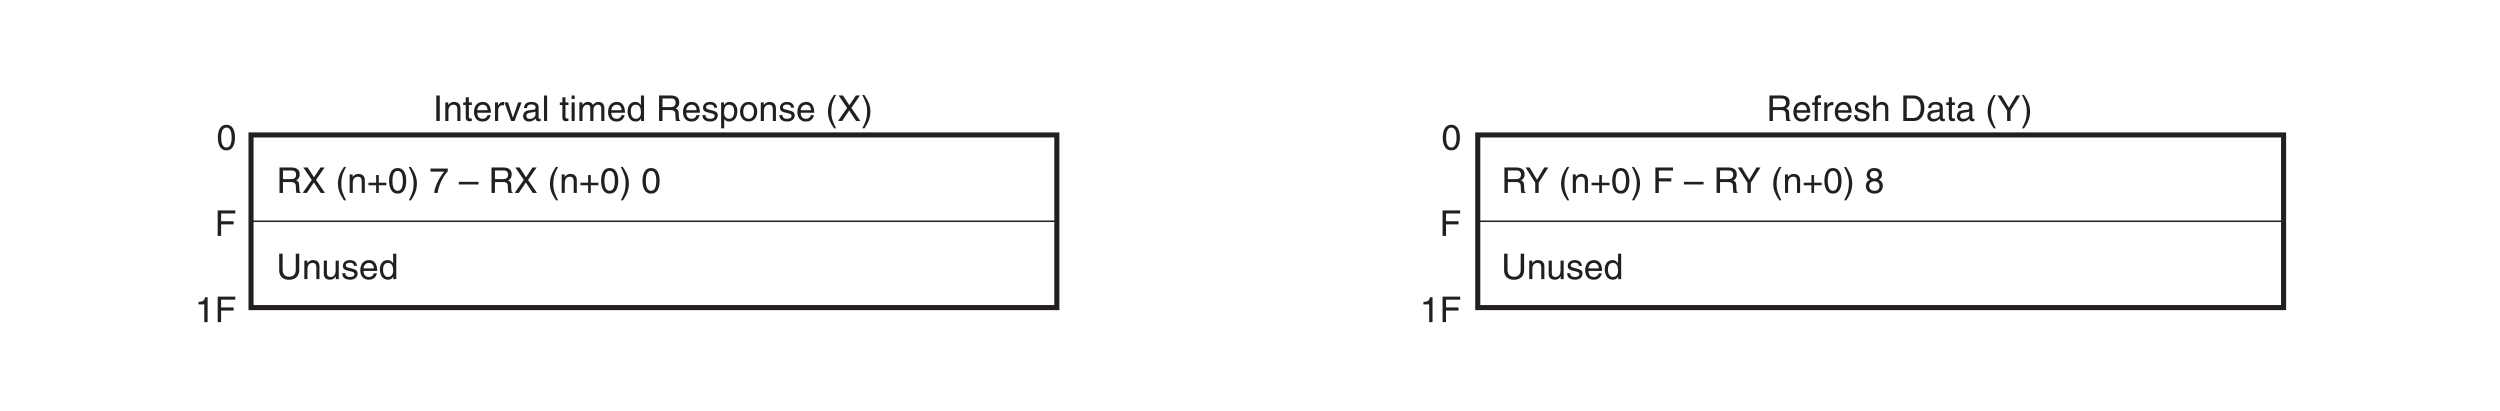 <?xml version="1.0" encoding="UTF-8"?>
<svg xmlns="http://www.w3.org/2000/svg" xmlns:xlink="http://www.w3.org/1999/xlink" width="487.56pt" height="80.07pt" viewBox="0 0 487.56 80.07" version="1.2">
<defs>
<g>
<symbol overflow="visible" id="glyph0-0">
<path style="stroke:none;" d="M 0 0 L 3.453 0 L 3.453 -4.844 L 0 -4.844 Z M 1.734 -2.734 L 0.547 -4.5 L 2.906 -4.5 Z M 1.938 -2.422 L 3.109 -4.188 L 3.109 -0.656 Z M 0.547 -0.344 L 1.734 -2.109 L 2.906 -0.344 Z M 0.344 -4.188 L 1.516 -2.422 L 0.344 -0.656 Z M 0.344 -4.188 "/>
</symbol>
<symbol overflow="visible" id="glyph0-1">
<path style="stroke:none;" d="M 1.266 -2.25 L 3.703 -2.25 L 3.703 -2.859 L 1.266 -2.859 L 1.266 -4.375 L 4.031 -4.375 L 4.031 -4.969 L 0.594 -4.969 L 0.594 0 L 1.266 0 Z M 1.266 -2.25 "/>
</symbol>
<symbol overflow="visible" id="glyph0-2">
<path style="stroke:none;" d="M 2.938 -2.375 C 2.938 -1.156 2.625 -0.422 1.922 -0.422 C 1.219 -0.422 0.906 -1.156 0.906 -2.375 C 0.906 -3.578 1.219 -4.312 1.922 -4.312 C 2.625 -4.312 2.938 -3.578 2.938 -2.375 Z M 3.594 -2.375 C 3.594 -3.375 3.328 -4.859 1.922 -4.859 C 0.531 -4.859 0.25 -3.375 0.25 -2.375 C 0.25 -1.359 0.531 0.125 1.922 0.125 C 3.328 0.125 3.594 -1.359 3.594 -2.375 Z M 3.594 -2.375 "/>
</symbol>
<symbol overflow="visible" id="glyph0-3">
<path style="stroke:none;" d="M 2.484 -4.859 L 2 -4.859 C 1.812 -4.062 1.484 -4 0.703 -3.938 L 0.703 -3.453 L 1.828 -3.453 L 1.828 0 L 2.484 0 Z M 2.484 -4.859 "/>
</symbol>
<symbol overflow="visible" id="glyph0-4">
<path style="stroke:none;" d="M 1.281 -2.125 L 2.906 -2.125 C 3.703 -2.125 3.797 -1.656 3.797 -1.25 C 3.797 -1.062 3.812 -0.297 3.906 0 L 4.734 0 L 4.734 -0.109 C 4.531 -0.234 4.5 -0.328 4.484 -0.609 L 4.438 -1.516 C 4.422 -2.203 4.125 -2.328 3.844 -2.438 C 4.172 -2.625 4.547 -2.906 4.547 -3.641 C 4.547 -4.688 3.719 -4.969 2.906 -4.969 L 0.609 -4.969 L 0.609 0 L 1.281 0 Z M 1.281 -4.391 L 2.953 -4.391 C 3.281 -4.391 3.844 -4.328 3.844 -3.562 C 3.844 -2.828 3.328 -2.703 2.844 -2.703 L 1.281 -2.703 Z M 1.281 -4.391 "/>
</symbol>
<symbol overflow="visible" id="glyph0-5">
<path style="stroke:none;" d="M 2.734 -2.547 L 4.406 -4.969 L 3.609 -4.969 L 2.344 -3.062 L 1.094 -4.969 L 0.25 -4.969 L 1.906 -2.547 L 0.125 0 L 0.938 0 L 2.312 -2.047 L 3.656 0 L 4.484 0 Z M 2.734 -2.547 "/>
</symbol>
<symbol overflow="visible" id="glyph0-6">
<path style="stroke:none;" d=""/>
</symbol>
<symbol overflow="visible" id="glyph0-7">
<path style="stroke:none;" d="M 1.641 -5.078 C 0.891 -4 0.469 -3.031 0.469 -1.812 C 0.469 -0.516 0.938 0.359 1.656 1.438 L 2.062 1.438 C 1.516 0.344 1.125 -0.5 1.125 -1.641 C 1.125 -3.297 1.469 -3.969 2.062 -5.078 Z M 1.641 -5.078 "/>
</symbol>
<symbol overflow="visible" id="glyph0-8">
<path style="stroke:none;" d="M 3.406 -2.469 C 3.406 -3.5 2.688 -3.719 2.125 -3.719 C 1.516 -3.719 1.172 -3.297 1.031 -3.109 L 1.031 -3.625 L 0.453 -3.625 L 0.453 0 L 1.062 0 L 1.062 -1.969 C 1.062 -2.953 1.672 -3.172 2.016 -3.172 C 2.609 -3.172 2.797 -2.859 2.797 -2.234 L 2.797 0 L 3.406 0 Z M 3.406 -2.469 "/>
</symbol>
<symbol overflow="visible" id="glyph0-9">
<path style="stroke:none;" d="M 1.766 -2 L 0.266 -2 L 0.266 -1.5 L 1.766 -1.5 L 1.766 0 L 2.281 0 L 2.281 -1.5 L 3.766 -1.5 L 3.766 -2 L 2.281 -2 L 2.281 -3.5 L 1.766 -3.5 Z M 1.766 -2 "/>
</symbol>
<symbol overflow="visible" id="glyph0-10">
<path style="stroke:none;" d="M 0.672 1.438 C 1.406 0.359 1.828 -0.609 1.828 -1.828 C 1.828 -3.125 1.359 -4 0.641 -5.078 L 0.234 -5.078 C 0.797 -3.984 1.188 -3.141 1.188 -2 C 1.188 -0.344 0.828 0.328 0.25 1.438 Z M 0.672 1.438 "/>
</symbol>
<symbol overflow="visible" id="glyph0-11">
<path style="stroke:none;" d="M 0.25 -4.172 L 2.938 -4.172 C 2 -3.078 1.109 -1.328 0.953 0 L 1.625 0 C 1.969 -2.172 3.141 -3.719 3.625 -4.234 L 3.625 -4.766 L 0.25 -4.766 Z M 0.25 -4.172 "/>
</symbol>
<symbol overflow="visible" id="glyph0-12">
<path style="stroke:none;" d="M 3.844 -2.172 L 0 -2.172 L 0 -1.656 L 3.844 -1.656 Z M 3.844 -2.172 "/>
</symbol>
<symbol overflow="visible" id="glyph0-13">
<path style="stroke:none;" d="M 3.781 -4.969 L 3.781 -1.828 C 3.781 -0.75 3.094 -0.469 2.484 -0.469 C 1.875 -0.469 1.219 -0.766 1.219 -1.844 L 1.219 -4.969 L 0.547 -4.969 L 0.547 -1.656 C 0.547 -0.734 1.125 0.125 2.453 0.125 C 3.828 0.125 4.453 -0.734 4.453 -1.75 L 4.453 -4.969 Z M 3.781 -4.969 "/>
</symbol>
<symbol overflow="visible" id="glyph0-14">
<path style="stroke:none;" d="M 3.391 0 L 3.391 -3.625 L 2.781 -3.625 L 2.781 -1.625 C 2.781 -1.094 2.547 -0.422 1.781 -0.422 C 1.391 -0.422 1.078 -0.625 1.078 -1.219 L 1.078 -3.625 L 0.469 -3.625 L 0.469 -1.016 C 0.469 -0.156 1.109 0.109 1.641 0.109 C 2.234 0.109 2.547 -0.125 2.797 -0.547 L 2.812 -0.531 L 2.812 0 Z M 3.391 0 "/>
</symbol>
<symbol overflow="visible" id="glyph0-15">
<path style="stroke:none;" d="M 3.094 -2.594 C 3.094 -2.766 3 -3.719 1.703 -3.719 C 1 -3.719 0.344 -3.359 0.344 -2.562 C 0.344 -2.062 0.672 -1.812 1.172 -1.688 L 1.875 -1.516 C 2.406 -1.391 2.609 -1.281 2.609 -1 C 2.609 -0.594 2.203 -0.422 1.766 -0.422 C 0.906 -0.422 0.828 -0.875 0.812 -1.156 L 0.219 -1.156 C 0.25 -0.734 0.344 0.109 1.781 0.109 C 2.594 0.109 3.219 -0.344 3.219 -1.094 C 3.219 -1.578 2.953 -1.859 2.188 -2.047 L 1.578 -2.203 C 1.109 -2.312 0.922 -2.391 0.922 -2.688 C 0.922 -3.141 1.453 -3.203 1.641 -3.203 C 2.422 -3.203 2.5 -2.812 2.5 -2.594 Z M 3.094 -2.594 "/>
</symbol>
<symbol overflow="visible" id="glyph0-16">
<path style="stroke:none;" d="M 2.922 -1.141 C 2.891 -0.859 2.547 -0.422 1.984 -0.422 C 1.281 -0.422 0.922 -0.859 0.922 -1.609 L 3.578 -1.609 C 3.578 -2.891 3.062 -3.719 2.016 -3.719 C 0.812 -3.719 0.281 -2.828 0.281 -1.703 C 0.281 -0.672 0.875 0.109 1.891 0.109 C 2.484 0.109 2.719 -0.031 2.875 -0.141 C 3.344 -0.453 3.5 -0.969 3.516 -1.141 Z M 0.922 -2.094 C 0.922 -2.656 1.375 -3.172 1.938 -3.172 C 2.672 -3.172 2.906 -2.656 2.938 -2.094 Z M 0.922 -2.094 "/>
</symbol>
<symbol overflow="visible" id="glyph0-17">
<path style="stroke:none;" d="M 3.453 -4.969 L 2.844 -4.969 L 2.844 -3.156 L 2.828 -3.109 C 2.688 -3.312 2.406 -3.719 1.75 -3.719 C 0.797 -3.719 0.25 -2.938 0.25 -1.922 C 0.25 -1.047 0.609 0.109 1.828 0.109 C 2.188 0.109 2.609 0 2.859 -0.5 L 2.875 -0.5 L 2.875 0 L 3.453 0 Z M 0.875 -1.828 C 0.875 -2.281 0.922 -3.172 1.859 -3.172 C 2.734 -3.172 2.844 -2.234 2.844 -1.641 C 2.844 -0.672 2.234 -0.422 1.844 -0.422 C 1.188 -0.422 0.875 -1.031 0.875 -1.828 Z M 0.875 -1.828 "/>
</symbol>
<symbol overflow="visible" id="glyph0-18">
<path style="stroke:none;" d="M 2.641 -2 L 4.516 -4.969 L 3.734 -4.969 L 2.312 -2.578 L 0.875 -4.969 L 0.094 -4.969 L 1.969 -2 L 1.969 0 L 2.641 0 Z M 2.641 -2 "/>
</symbol>
<symbol overflow="visible" id="glyph0-19">
<path style="stroke:none;" d="M 3.406 -3.609 C 3.406 -4.188 2.984 -4.859 1.906 -4.859 C 0.734 -4.859 0.422 -4.031 0.422 -3.531 C 0.422 -3.078 0.672 -2.734 1.094 -2.578 C 0.578 -2.375 0.266 -2 0.266 -1.391 C 0.266 -1.156 0.266 -0.641 0.766 -0.25 C 1.156 0.062 1.656 0.125 1.938 0.125 C 3.078 0.125 3.578 -0.625 3.578 -1.406 C 3.578 -1.766 3.438 -2.312 2.781 -2.594 C 3 -2.703 3.406 -2.922 3.406 -3.609 Z M 1.922 -2.281 C 2.469 -2.281 2.922 -2 2.922 -1.328 C 2.922 -0.578 2.391 -0.422 1.953 -0.422 C 1.109 -0.422 0.906 -1 0.906 -1.391 C 0.906 -1.828 1.234 -2.281 1.922 -2.281 Z M 1.906 -2.812 C 1.469 -2.812 1.062 -3.094 1.062 -3.562 C 1.062 -3.875 1.219 -4.312 1.875 -4.312 C 2.578 -4.312 2.781 -3.891 2.781 -3.594 C 2.781 -3.156 2.438 -2.812 1.906 -2.812 Z M 1.906 -2.812 "/>
</symbol>
<symbol overflow="visible" id="glyph0-20">
<path style="stroke:none;" d="M 1.297 -4.969 L 0.625 -4.969 L 0.625 0 L 1.297 0 Z M 1.297 -4.969 "/>
</symbol>
<symbol overflow="visible" id="glyph0-21">
<path style="stroke:none;" d="M 1.781 -3.109 L 1.781 -3.625 L 1.203 -3.625 L 1.203 -4.625 L 0.594 -4.625 L 0.594 -3.625 L 0.094 -3.625 L 0.094 -3.109 L 0.594 -3.109 L 0.594 -0.734 C 0.594 -0.297 0.719 0.047 1.328 0.047 C 1.391 0.047 1.562 0.016 1.781 0 L 1.781 -0.484 L 1.562 -0.484 C 1.438 -0.484 1.203 -0.484 1.203 -0.766 L 1.203 -3.109 Z M 1.781 -3.109 "/>
</symbol>
<symbol overflow="visible" id="glyph0-22">
<path style="stroke:none;" d="M 1.141 -2.109 C 1.141 -2.625 1.5 -3.078 2.062 -3.078 L 2.297 -3.078 L 2.297 -3.703 C 2.25 -3.719 2.219 -3.719 2.141 -3.719 C 1.688 -3.719 1.359 -3.438 1.125 -3.016 L 1.109 -3.016 L 1.109 -3.625 L 0.531 -3.625 L 0.531 0 L 1.141 0 Z M 1.141 -2.109 "/>
</symbol>
<symbol overflow="visible" id="glyph0-23">
<path style="stroke:none;" d="M 1.719 -0.672 L 1.703 -0.672 L 0.766 -3.625 L 0.062 -3.625 L 1.375 0 L 2.031 0 L 3.406 -3.625 L 2.734 -3.625 Z M 1.719 -0.672 "/>
</symbol>
<symbol overflow="visible" id="glyph0-24">
<path style="stroke:none;" d="M 0.984 -2.516 C 1.031 -2.797 1.125 -3.219 1.828 -3.219 C 2.391 -3.219 2.672 -3.016 2.672 -2.625 C 2.672 -2.266 2.5 -2.219 2.359 -2.203 L 1.344 -2.078 C 0.344 -1.953 0.25 -1.25 0.25 -0.938 C 0.25 -0.312 0.719 0.109 1.391 0.109 C 2.094 0.109 2.453 -0.234 2.688 -0.484 C 2.719 -0.203 2.797 0.062 3.344 0.062 C 3.469 0.062 3.562 0.031 3.672 0 L 3.672 -0.438 C 3.594 -0.422 3.516 -0.422 3.469 -0.422 C 3.344 -0.422 3.266 -0.484 3.266 -0.625 L 3.266 -2.719 C 3.266 -3.641 2.219 -3.719 1.922 -3.719 C 1.031 -3.719 0.453 -3.391 0.422 -2.516 Z M 2.656 -1.25 C 2.656 -0.766 2.109 -0.406 1.531 -0.406 C 1.078 -0.406 0.875 -0.641 0.875 -1.031 C 0.875 -1.484 1.359 -1.578 1.656 -1.625 C 2.406 -1.719 2.562 -1.766 2.656 -1.844 Z M 2.656 -1.25 "/>
</symbol>
<symbol overflow="visible" id="glyph0-25">
<path style="stroke:none;" d="M 1.078 -4.969 L 0.469 -4.969 L 0.469 0 L 1.078 0 Z M 1.078 -4.969 "/>
</symbol>
<symbol overflow="visible" id="glyph0-26">
<path style="stroke:none;" d="M 1.078 -3.625 L 0.469 -3.625 L 0.469 0 L 1.078 0 Z M 1.078 -4.281 L 1.078 -4.969 L 0.469 -4.969 L 0.469 -4.281 Z M 1.078 -4.281 "/>
</symbol>
<symbol overflow="visible" id="glyph0-27">
<path style="stroke:none;" d="M 0.453 0 L 1.062 0 L 1.062 -1.969 C 1.062 -2.953 1.672 -3.172 2.016 -3.172 C 2.469 -3.172 2.578 -2.812 2.578 -2.5 L 2.578 0 L 3.188 0 L 3.188 -2.203 C 3.188 -2.688 3.531 -3.172 4.047 -3.172 C 4.562 -3.172 4.719 -2.844 4.719 -2.344 L 4.719 0 L 5.328 0 L 5.328 -2.5 C 5.328 -3.516 4.594 -3.719 4.203 -3.719 C 3.641 -3.719 3.406 -3.469 3.094 -3.141 C 2.984 -3.328 2.781 -3.719 2.125 -3.719 C 1.484 -3.719 1.172 -3.297 1.031 -3.109 L 1.031 -3.625 L 0.453 -3.625 Z M 0.453 0 "/>
</symbol>
<symbol overflow="visible" id="glyph0-28">
<path style="stroke:none;" d="M 0.984 -1.641 C 0.984 -2.234 1.078 -3.172 1.953 -3.172 C 2.906 -3.172 2.953 -2.281 2.953 -1.828 C 2.953 -1.031 2.641 -0.422 1.969 -0.422 C 1.578 -0.422 0.984 -0.672 0.984 -1.641 Z M 0.406 1.438 L 1.016 1.438 L 1.016 -0.375 L 1.031 -0.375 C 1.188 -0.125 1.5 0.109 1.984 0.109 C 3.219 0.109 3.578 -1.047 3.578 -1.922 C 3.578 -2.938 3.031 -3.719 2.062 -3.719 C 1.406 -3.719 1.141 -3.312 0.984 -3.109 L 0.969 -3.109 L 0.969 -3.625 L 0.406 -3.625 Z M 0.406 1.438 "/>
</symbol>
<symbol overflow="visible" id="glyph0-29">
<path style="stroke:none;" d="M 0.25 -1.812 C 0.25 -0.875 0.766 0.094 1.922 0.094 C 3.078 0.094 3.609 -0.875 3.609 -1.812 C 3.609 -2.75 3.078 -3.719 1.922 -3.719 C 0.766 -3.719 0.25 -2.75 0.25 -1.812 Z M 0.875 -1.812 C 0.875 -2.297 1.047 -3.203 1.922 -3.203 C 2.797 -3.203 2.969 -2.297 2.969 -1.812 C 2.969 -1.328 2.797 -0.422 1.922 -0.422 C 1.047 -0.422 0.875 -1.328 0.875 -1.812 Z M 0.875 -1.812 "/>
</symbol>
<symbol overflow="visible" id="glyph0-30">
<path style="stroke:none;" d="M 1.812 -3.109 L 1.812 -3.625 L 1.203 -3.625 L 1.203 -4.062 C 1.203 -4.359 1.297 -4.5 1.562 -4.5 C 1.641 -4.5 1.734 -4.484 1.812 -4.484 L 1.812 -5.031 C 1.719 -5.031 1.625 -5.031 1.531 -5.031 C 0.938 -5.031 0.594 -4.797 0.594 -4.25 L 0.594 -3.625 L 0.094 -3.625 L 0.094 -3.109 L 0.594 -3.109 L 0.594 0 L 1.203 0 L 1.203 -3.109 Z M 1.812 -3.109 "/>
</symbol>
<symbol overflow="visible" id="glyph0-31">
<path style="stroke:none;" d="M 3.406 -2.469 C 3.406 -3.5 2.688 -3.719 2.125 -3.719 C 1.547 -3.719 1.25 -3.359 1.078 -3.141 L 1.062 -3.141 L 1.062 -4.969 L 0.453 -4.969 L 0.453 0 L 1.062 0 L 1.062 -1.969 C 1.062 -2.891 1.578 -3.172 2.062 -3.172 C 2.656 -3.172 2.797 -2.859 2.797 -2.375 L 2.797 0 L 3.406 0 Z M 3.406 -2.469 "/>
</symbol>
<symbol overflow="visible" id="glyph0-32">
<path style="stroke:none;" d="M 0.562 0 L 2.547 0 C 4.188 0 4.672 -1.438 4.672 -2.547 C 4.672 -3.984 3.875 -4.969 2.578 -4.969 L 0.562 -4.969 Z M 1.234 -4.391 L 2.484 -4.391 C 3.406 -4.391 3.969 -3.766 3.969 -2.516 C 3.969 -1.266 3.406 -0.578 2.531 -0.578 L 1.234 -0.578 Z M 1.234 -4.391 "/>
</symbol>
</g>
</defs>
<g id="surface1">
<g style="fill:rgb(13.73%,12.16%,12.549%);fill-opacity:1;">
  <use xlink:href="#glyph0-1" x="41.856" y="46.009"/>
</g>
<g style="fill:rgb(13.73%,12.16%,12.549%);fill-opacity:1;">
  <use xlink:href="#glyph0-2" x="42.236" y="29.194"/>
</g>
<g style="fill:rgb(13.73%,12.16%,12.549%);fill-opacity:1;">
  <use xlink:href="#glyph0-3" x="38.008" y="62.818"/>
  <use xlink:href="#glyph0-1" x="41.856" y="62.818"/>
</g>
<g style="fill:rgb(13.73%,12.16%,12.549%);fill-opacity:1;">
  <use xlink:href="#glyph0-1" x="280.741" y="46.009"/>
</g>
<g style="fill:rgb(13.73%,12.16%,12.549%);fill-opacity:1;">
  <use xlink:href="#glyph0-2" x="281.122" y="29.194"/>
</g>
<g style="fill:rgb(13.73%,12.16%,12.549%);fill-opacity:1;">
  <use xlink:href="#glyph0-3" x="276.894" y="62.818"/>
  <use xlink:href="#glyph0-1" x="280.741" y="62.818"/>
</g>
<g style="fill:rgb(13.73%,12.16%,12.549%);fill-opacity:1;">
  <use xlink:href="#glyph0-4" x="53.903" y="37.633"/>
  <use xlink:href="#glyph0-5" x="58.899" y="37.633"/>
  <use xlink:href="#glyph0-6" x="63.514" y="37.633"/>
  <use xlink:href="#glyph0-7" x="65.438" y="37.633"/>
  <use xlink:href="#glyph0-8" x="67.742" y="37.633"/>
  <use xlink:href="#glyph0-9" x="71.589" y="37.633"/>
  <use xlink:href="#glyph0-2" x="75.631" y="37.633"/>
  <use xlink:href="#glyph0-10" x="79.478" y="37.633"/>
  <use xlink:href="#glyph0-6" x="81.782" y="37.633"/>
  <use xlink:href="#glyph0-11" x="83.706" y="37.633"/>
  <use xlink:href="#glyph0-6" x="87.553" y="37.633"/>
</g>
<g style="fill:rgb(13.73%,12.16%,12.549%);fill-opacity:1;">
  <use xlink:href="#glyph0-12" x="89.476" y="37.633"/>
  <use xlink:href="#glyph0-6" x="93.323" y="37.633"/>
  <use xlink:href="#glyph0-4" x="95.247" y="37.633"/>
  <use xlink:href="#glyph0-5" x="100.243" y="37.633"/>
  <use xlink:href="#glyph0-6" x="104.858" y="37.633"/>
  <use xlink:href="#glyph0-7" x="106.782" y="37.633"/>
  <use xlink:href="#glyph0-8" x="109.086" y="37.633"/>
  <use xlink:href="#glyph0-9" x="112.934" y="37.633"/>
  <use xlink:href="#glyph0-2" x="116.975" y="37.633"/>
  <use xlink:href="#glyph0-10" x="120.822" y="37.633"/>
  <use xlink:href="#glyph0-6" x="123.126" y="37.633"/>
  <use xlink:href="#glyph0-2" x="125.05" y="37.633"/>
</g>
<g style="fill:rgb(13.73%,12.16%,12.549%);fill-opacity:1;">
  <use xlink:href="#glyph0-13" x="53.903" y="54.442"/>
  <use xlink:href="#glyph0-8" x="58.899" y="54.442"/>
</g>
<g style="fill:rgb(13.73%,12.16%,12.549%);fill-opacity:1;">
  <use xlink:href="#glyph0-14" x="62.677" y="54.442"/>
  <use xlink:href="#glyph0-15" x="66.524" y="54.442"/>
  <use xlink:href="#glyph0-16" x="69.984" y="54.442"/>
  <use xlink:href="#glyph0-17" x="73.831" y="54.442"/>
</g>
<path style="fill:none;stroke-width:10;stroke-linecap:butt;stroke-linejoin:miter;stroke:rgb(13.73%,12.16%,12.549%);stroke-opacity:1;stroke-miterlimit:4;" d="M 468.431 193.573 L 2055.836 193.573 L 2055.836 533.689 L 468.431 533.689 Z M 468.431 193.573 " transform="matrix(0.099,0,0,-0.099,2.581,79.151)"/>
<path style="fill:none;stroke-width:3;stroke-linecap:butt;stroke-linejoin:miter;stroke:rgb(13.73%,12.16%,12.549%);stroke-opacity:1;stroke-miterlimit:4;" d="M 468.431 363.611 L 2055.836 363.611 " transform="matrix(0.099,0,0,-0.099,2.581,79.151)"/>
<g style="fill:rgb(13.73%,12.16%,12.549%);fill-opacity:1;">
  <use xlink:href="#glyph0-4" x="292.788" y="37.633"/>
</g>
<g style="fill:rgb(13.73%,12.16%,12.549%);fill-opacity:1;">
  <use xlink:href="#glyph0-18" x="297.438" y="37.633"/>
  <use xlink:href="#glyph0-6" x="302.053" y="37.633"/>
  <use xlink:href="#glyph0-7" x="303.977" y="37.633"/>
  <use xlink:href="#glyph0-8" x="306.281" y="37.633"/>
  <use xlink:href="#glyph0-9" x="310.128" y="37.633"/>
  <use xlink:href="#glyph0-2" x="314.169" y="37.633"/>
  <use xlink:href="#glyph0-10" x="318.017" y="37.633"/>
  <use xlink:href="#glyph0-6" x="320.321" y="37.633"/>
  <use xlink:href="#glyph0-1" x="322.245" y="37.633"/>
  <use xlink:href="#glyph0-6" x="326.473" y="37.633"/>
</g>
<g style="fill:rgb(13.73%,12.16%,12.549%);fill-opacity:1;">
  <use xlink:href="#glyph0-12" x="328.396" y="37.633"/>
  <use xlink:href="#glyph0-6" x="332.244" y="37.633"/>
  <use xlink:href="#glyph0-4" x="334.167" y="37.633"/>
</g>
<g style="fill:rgb(13.73%,12.16%,12.549%);fill-opacity:1;">
  <use xlink:href="#glyph0-18" x="338.817" y="37.633"/>
  <use xlink:href="#glyph0-6" x="343.433" y="37.633"/>
  <use xlink:href="#glyph0-7" x="345.356" y="37.633"/>
  <use xlink:href="#glyph0-8" x="347.661" y="37.633"/>
  <use xlink:href="#glyph0-9" x="351.508" y="37.633"/>
  <use xlink:href="#glyph0-2" x="355.549" y="37.633"/>
  <use xlink:href="#glyph0-10" x="359.396" y="37.633"/>
  <use xlink:href="#glyph0-6" x="361.7" y="37.633"/>
  <use xlink:href="#glyph0-19" x="363.624" y="37.633"/>
</g>
<g style="fill:rgb(13.73%,12.16%,12.549%);fill-opacity:1;">
  <use xlink:href="#glyph0-13" x="292.788" y="54.442"/>
  <use xlink:href="#glyph0-8" x="297.784" y="54.442"/>
</g>
<g style="fill:rgb(13.73%,12.16%,12.549%);fill-opacity:1;">
  <use xlink:href="#glyph0-14" x="301.562" y="54.442"/>
  <use xlink:href="#glyph0-15" x="305.409" y="54.442"/>
  <use xlink:href="#glyph0-16" x="308.869" y="54.442"/>
  <use xlink:href="#glyph0-17" x="312.716" y="54.442"/>
</g>
<path style="fill:none;stroke-width:3;stroke-linecap:butt;stroke-linejoin:miter;stroke:rgb(13.73%,12.16%,12.549%);stroke-opacity:1;stroke-miterlimit:4;" d="M 2885.044 363.611 L 4472.45 363.611 " transform="matrix(0.099,0,0,-0.099,2.581,79.151)"/>
<path style="fill:none;stroke-width:10;stroke-linecap:butt;stroke-linejoin:miter;stroke:rgb(13.73%,12.16%,12.549%);stroke-opacity:1;stroke-miterlimit:4;" d="M 2885.005 193.573 L 4472.45 193.573 L 4472.45 533.689 L 2885.005 533.689 Z M 2885.005 193.573 " transform="matrix(0.099,0,0,-0.099,2.581,79.151)"/>
<g style="fill:rgb(13.73%,12.16%,12.549%);fill-opacity:1;">
  <use xlink:href="#glyph0-20" x="84.467" y="23.592"/>
  <use xlink:href="#glyph0-8" x="86.391" y="23.592"/>
  <use xlink:href="#glyph0-21" x="90.238" y="23.592"/>
  <use xlink:href="#glyph0-16" x="92.162" y="23.592"/>
  <use xlink:href="#glyph0-22" x="96.009" y="23.592"/>
  <use xlink:href="#glyph0-23" x="98.314" y="23.592"/>
  <use xlink:href="#glyph0-24" x="101.773" y="23.592"/>
  <use xlink:href="#glyph0-25" x="105.621" y="23.592"/>
  <use xlink:href="#glyph0-6" x="107.157" y="23.592"/>
  <use xlink:href="#glyph0-21" x="109.081" y="23.592"/>
  <use xlink:href="#glyph0-26" x="111.004" y="23.592"/>
  <use xlink:href="#glyph0-27" x="112.54" y="23.592"/>
  <use xlink:href="#glyph0-16" x="118.304" y="23.592"/>
  <use xlink:href="#glyph0-17" x="122.152" y="23.592"/>
  <use xlink:href="#glyph0-6" x="125.999" y="23.592"/>
  <use xlink:href="#glyph0-4" x="127.923" y="23.592"/>
  <use xlink:href="#glyph0-16" x="132.919" y="23.592"/>
  <use xlink:href="#glyph0-15" x="136.766" y="23.592"/>
  <use xlink:href="#glyph0-28" x="140.226" y="23.592"/>
  <use xlink:href="#glyph0-29" x="144.073" y="23.592"/>
  <use xlink:href="#glyph0-8" x="147.92" y="23.592"/>
  <use xlink:href="#glyph0-15" x="151.768" y="23.592"/>
  <use xlink:href="#glyph0-16" x="155.228" y="23.592"/>
  <use xlink:href="#glyph0-6" x="159.075" y="23.592"/>
  <use xlink:href="#glyph0-7" x="160.999" y="23.592"/>
  <use xlink:href="#glyph0-5" x="163.303" y="23.592"/>
  <use xlink:href="#glyph0-10" x="167.918" y="23.592"/>
</g>
<g style="fill:rgb(13.73%,12.16%,12.549%);fill-opacity:1;">
  <use xlink:href="#glyph0-4" x="344.477" y="23.592"/>
  <use xlink:href="#glyph0-16" x="349.472" y="23.592"/>
  <use xlink:href="#glyph0-30" x="353.32" y="23.592"/>
  <use xlink:href="#glyph0-22" x="355.243" y="23.592"/>
  <use xlink:href="#glyph0-16" x="357.548" y="23.592"/>
  <use xlink:href="#glyph0-15" x="361.395" y="23.592"/>
  <use xlink:href="#glyph0-31" x="364.855" y="23.592"/>
  <use xlink:href="#glyph0-6" x="368.702" y="23.592"/>
  <use xlink:href="#glyph0-32" x="370.626" y="23.592"/>
  <use xlink:href="#glyph0-24" x="375.622" y="23.592"/>
  <use xlink:href="#glyph0-21" x="379.469" y="23.592"/>
  <use xlink:href="#glyph0-24" x="381.393" y="23.592"/>
  <use xlink:href="#glyph0-6" x="385.24" y="23.592"/>
  <use xlink:href="#glyph0-7" x="387.164" y="23.592"/>
  <use xlink:href="#glyph0-18" x="389.468" y="23.592"/>
  <use xlink:href="#glyph0-10" x="394.083" y="23.592"/>
</g>
</g>
</svg>
